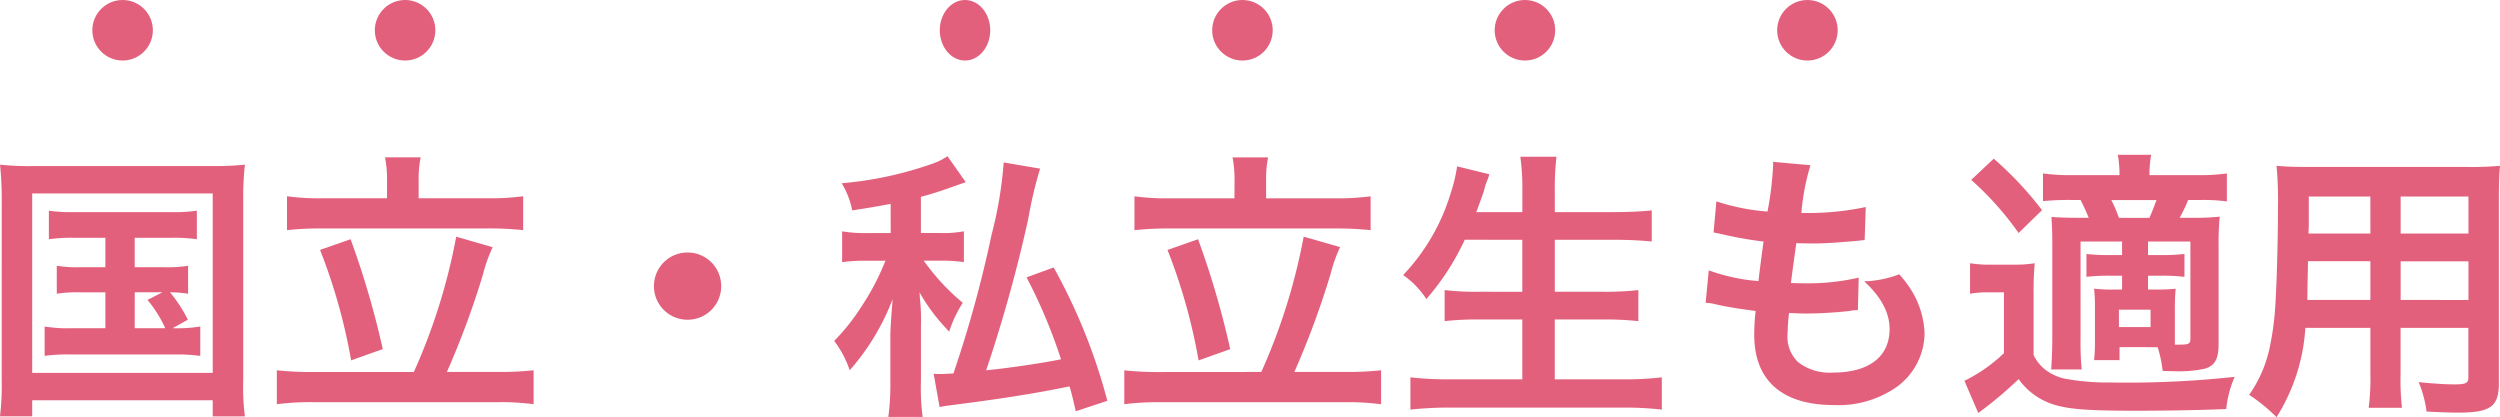<svg xmlns="http://www.w3.org/2000/svg" width="247.8" height="41.352" viewBox="0 0 247.8 41.352">
  <g id="consi_jr-high_mid_ttl" transform="translate(-483.848 -427)">
    <path id="パス_1" data-name="パス 1" d="M12.292-15.428v2.912H9.884a13.07,13.07,0,0,1-2.408-.14v2.772a13.64,13.64,0,0,1,2.408-.14h2.408v3.556H8.932a13.916,13.916,0,0,1-2.66-.168v2.912a16.574,16.574,0,0,1,2.66-.14H19.068a17.954,17.954,0,0,1,2.632.14V-6.636a14.362,14.362,0,0,1-2.744.168l1.512-.84A13.71,13.71,0,0,0,18.7-10.024a11.361,11.361,0,0,1,1.792.14v-2.772a12.885,12.885,0,0,1-2.408.14H15.2v-2.912H18.76a16.225,16.225,0,0,1,2.6.14v-2.828a15.6,15.6,0,0,1-2.6.14H9.24a15.257,15.257,0,0,1-2.548-.14v2.828a15.671,15.671,0,0,1,2.548-.14Zm2.912,5.4h2.744l-1.484.756a12.3,12.3,0,0,1,1.764,2.8H15.2ZM2.016-1.372a26.511,26.511,0,0,1-.168,3.64H5.04V.672H22.932v1.6h3.192a22.591,22.591,0,0,1-.168-3.612V-19.32a28.852,28.852,0,0,1,.168-3.36,28.764,28.764,0,0,1-3.3.14H5.152a26.21,26.21,0,0,1-3.3-.14,33.476,33.476,0,0,1,.168,3.388ZM5.04-19.824H22.932v17.78H5.04Zm35.168.476H33.824a23.073,23.073,0,0,1-3.528-.2v3.36a30.294,30.294,0,0,1,3.528-.168H50.092a31.552,31.552,0,0,1,3.612.168v-3.36a24.569,24.569,0,0,1-3.612.2H43.344v-1.9a10.461,10.461,0,0,1,.2-2.156H40.012a11.318,11.318,0,0,1,.2,2.184Zm-7.28,17.22a32.092,32.092,0,0,1-3.64-.168v3.36a25.766,25.766,0,0,1,3.64-.2H51.184a24.994,24.994,0,0,1,3.556.2V-2.3a31.163,31.163,0,0,1-3.556.168h-5.04a84.651,84.651,0,0,0,3.584-9.688A14.934,14.934,0,0,1,50.68-14.5L47.068-15.54a58.986,58.986,0,0,1-4.2,13.412Zm.644-12.1a56.278,56.278,0,0,1,3.08,10.948L39.788-4.4A86.464,86.464,0,0,0,36.6-15.288ZM70-13.972a3.322,3.322,0,0,0-3.332,3.332A3.322,3.322,0,0,0,70-7.308a3.322,3.322,0,0,0,3.332-3.332A3.322,3.322,0,0,0,70-13.972ZM101.332-22.9a39.4,39.4,0,0,1-1.2,7.168,118.5,118.5,0,0,1-3.78,13.748c-1.092.056-1.092.056-1.4.056a3.225,3.225,0,0,1-.56-.028l.588,3.3c.392-.084.812-.14,1.484-.224,4.956-.644,7.812-1.092,11.4-1.82.252.868.336,1.26.616,2.464L111.608.728a56.809,56.809,0,0,0-5.32-13.216l-2.688.98a52.066,52.066,0,0,1,3.416,8.12c-1.764.364-5.124.868-7.42,1.092A144.734,144.734,0,0,0,103.768-17.3a40.263,40.263,0,0,1,1.176-4.984Zm-11.2,7H87.92a13.975,13.975,0,0,1-2.6-.168v3.052a16.483,16.483,0,0,1,2.464-.14h1.848a3.308,3.308,0,0,0-.168.364,24.072,24.072,0,0,1-2.3,4.284,20.019,20.019,0,0,1-2.632,3.3A10.179,10.179,0,0,1,86.072-2.3a23.036,23.036,0,0,0,4.256-7.056C90.16-7.336,90.1-6.132,90.1-5.74v4.508a24.993,24.993,0,0,1-.2,3.556H93.3a21.786,21.786,0,0,1-.168-3.556V-6.608a20.933,20.933,0,0,0-.084-2.66c-.028-.168-.028-.42-.056-.756a18.594,18.594,0,0,0,2.94,3.892,12.321,12.321,0,0,1,1.344-2.856,21.837,21.837,0,0,1-3.864-4.172h1.484a15.978,15.978,0,0,1,2.492.14v-3.052a11.459,11.459,0,0,1-2.464.168H93.128v-3.584c1.12-.308,1.68-.476,3.248-1.036l1.2-.42L95.76-23.52a6.045,6.045,0,0,1-1.6.784,36.283,36.283,0,0,1-8.876,1.9,8.422,8.422,0,0,1,1.036,2.688c1.848-.28,2.464-.392,3.808-.644Zm34.076-3.444h-6.384a23.073,23.073,0,0,1-3.528-.2v3.36a30.294,30.294,0,0,1,3.528-.168h16.268a31.552,31.552,0,0,1,3.612.168v-3.36a24.569,24.569,0,0,1-3.612.2h-6.748v-1.9a10.461,10.461,0,0,1,.2-2.156h-3.528a11.318,11.318,0,0,1,.2,2.184Zm-7.28,17.22a32.092,32.092,0,0,1-3.64-.168v3.36a25.766,25.766,0,0,1,3.64-.2h18.256a25,25,0,0,1,3.556.2V-2.3a31.164,31.164,0,0,1-3.556.168h-5.04a84.651,84.651,0,0,0,3.584-9.688,14.935,14.935,0,0,1,.952-2.688l-3.612-1.036a58.986,58.986,0,0,1-4.2,13.412Zm.644-12.1a56.278,56.278,0,0,1,3.08,10.948l3.136-1.12A86.463,86.463,0,0,0,120.6-15.288Zm35.168-1.008v5.152H148.4a25.694,25.694,0,0,1-3.36-.168v3.08a29.369,29.369,0,0,1,3.388-.168h4.312V-1.4h-7.2a32.829,32.829,0,0,1-3.892-.2V1.6a36.007,36.007,0,0,1,3.976-.2h17.136a32.642,32.642,0,0,1,3.808.2V-1.6a30.691,30.691,0,0,1-3.892.2h-6.72V-7.336H160.8a31.126,31.126,0,0,1,3.444.168v-3.08a29.063,29.063,0,0,1-3.444.168H155.96v-5.152h5.908c1.344,0,2.492.056,3.7.168v-3.08c-1.148.112-2.352.168-3.78.168H155.96v-2.156a26.11,26.11,0,0,1,.168-3.332h-3.584a22.832,22.832,0,0,1,.2,3.36v2.128h-4.564q.546-1.47.756-2.1a6.707,6.707,0,0,1,.28-.924,4.425,4.425,0,0,0,.252-.728l-3.192-.784a15.2,15.2,0,0,1-.616,2.6,20.307,20.307,0,0,1-4.732,8.176,8.495,8.495,0,0,1,2.3,2.38,24.74,24.74,0,0,0,3.808-5.88Zm18.172,6.244a4.742,4.742,0,0,1,1.064.168c1.12.252,2.212.42,3.892.644a19.123,19.123,0,0,0-.14,2.38c0,4.508,2.772,6.944,7.868,6.944A10.06,10.06,0,0,0,189.924-.7a6.662,6.662,0,0,0,2.688-5.236,8.709,8.709,0,0,0-1.2-4.116,10.761,10.761,0,0,0-1.316-1.764,10.346,10.346,0,0,1-3.472.7c1.68,1.54,2.52,3.108,2.52,4.732,0,2.744-2.044,4.312-5.6,4.312a5.094,5.094,0,0,1-3.472-1.036,3.5,3.5,0,0,1-1.036-2.884,19.857,19.857,0,0,1,.14-1.988c1.092.056,1.344.056,1.792.056a40.78,40.78,0,0,0,4.2-.252A3.6,3.6,0,0,1,186-8.26l.084-3.22a22.385,22.385,0,0,1-5.348.56c-.308,0-.532,0-1.372-.028.168-1.344.252-1.9.532-3.948,1.2.028,1.456.028,1.736.028,1.008,0,1.9-.056,3.92-.224.616-.056.756-.084,1.12-.112l.112-3.276a27.816,27.816,0,0,1-6.384.588,22.733,22.733,0,0,1,.9-4.732l-3.724-.336a1.16,1.16,0,0,1,.028.28,32.957,32.957,0,0,1-.56,4.648,21.246,21.246,0,0,1-5.068-1.008l-.28,3.08c.42.084.56.112.952.2a36.725,36.725,0,0,0,4,.7c-.14,1.036-.392,2.912-.5,3.92a18.36,18.36,0,0,1-4.928-1.064Zm44.8,4.4a12.05,12.05,0,0,1,.5,2.352c.5.028.868.028,1.036.028a12.414,12.414,0,0,0,3.164-.252c.98-.308,1.344-.952,1.344-2.464v-9.6a27.047,27.047,0,0,1,.112-3,24.257,24.257,0,0,1-2.744.112H217.9a16.983,16.983,0,0,0,.84-1.764h1.12a18.487,18.487,0,0,1,2.716.14v-2.772a19.154,19.154,0,0,1-2.884.168H214.9a12.063,12.063,0,0,1,.168-2.016h-3.3a12.349,12.349,0,0,1,.168,2.016h-4.648a20.261,20.261,0,0,1-2.94-.168v2.744a24.807,24.807,0,0,1,2.884-.112h.84c.308.588.532,1.092.812,1.764H208.1c-1.428,0-2.1-.028-2.912-.084.056.9.084,1.456.084,2.912v9.044c0,1.176-.056,2.408-.112,3.164h3.024a29.251,29.251,0,0,1-.112-3.164v-9.52h4.116v1.344h-1.232a18.212,18.212,0,0,1-2.3-.112v2.268a19.09,19.09,0,0,1,2.3-.112h1.232V-10.3h-.812a15.339,15.339,0,0,1-1.96-.084A16.769,16.769,0,0,1,209.5-8.54v3.388a17.5,17.5,0,0,1-.084,1.848h2.52V-4.592Zm1.708-3.92a17.328,17.328,0,0,1,.084-1.876,16.623,16.623,0,0,1-1.876.084h-.868v-1.372h1.288a19.579,19.579,0,0,1,2.324.112v-2.268a18.689,18.689,0,0,1-2.324.112H214.76v-1.344h4.2v9.632c0,.5-.168.588-1.064.588h-.476V-8.512Zm-5.544-8.9a13.56,13.56,0,0,0-.756-1.764h4.48c-.28.756-.5,1.316-.7,1.764Zm0,9.1h3.136V-6.58h-3.136ZM197.232-21.168a30.133,30.133,0,0,1,4.7,5.264l2.324-2.268a34.225,34.225,0,0,0-4.788-5.1ZM197.12-9.884a10.015,10.015,0,0,1,1.876-.14h1.484V-4a15.291,15.291,0,0,1-3.92,2.744l1.372,3.192a38.646,38.646,0,0,0,4-3.36,6.747,6.747,0,0,0,3.556,2.548c1.512.448,3.36.588,8.092.588,3.08,0,6.16-.056,8.932-.168a10.5,10.5,0,0,1,.84-3.192,98.986,98.986,0,0,1-12.376.56,22.964,22.964,0,0,1-4.536-.392,5.08,5.08,0,0,1-1.82-.84,4.2,4.2,0,0,1-1.2-1.484V-9.856a28.545,28.545,0,0,1,.112-3.052,12.33,12.33,0,0,1-2.128.14H199.36a12.148,12.148,0,0,1-2.24-.14ZM236.8-6.5v4.62a23.067,23.067,0,0,1-.168,3.3h3.3a24.587,24.587,0,0,1-.14-3.332V-6.5h6.72v4.9c0,.588-.252.7-1.4.7-.9,0-2.128-.084-3.528-.224a11.325,11.325,0,0,1,.784,2.912c.84.056,2.268.112,3.136.112,3.192,0,4.032-.588,4.032-2.912V-19.4c0-1.512.028-2.212.112-3.164a31.137,31.137,0,0,1-3.22.112H230.72c-1.512,0-2.24-.028-3.22-.112a37.824,37.824,0,0,1,.14,4.06c0,3.3-.112,7.28-.252,9.632a28.331,28.331,0,0,1-.56,4.284A12.8,12.8,0,0,1,224.784.14,16.844,16.844,0,0,1,227.5,2.352,18.8,18.8,0,0,0,230.356-6.5Zm0-2.772h-6.244c0-.56,0-.756.028-2.072,0-.392.028-.952.028-1.764H236.8Zm3,0V-13.1h6.72v3.836Zm-3-6.58h-6.132l.028-.784v-2.884h6.1Zm3,0v-3.668h6.72v3.668Z" transform="translate(482 466)" fill="#e3607c"/>
    <circle id="楕円形_1" data-name="楕円形 1" cx="3" cy="3" r="3" transform="translate(493 427)" fill="#e3607c"/>
    <circle id="楕円形_2" data-name="楕円形 2" cx="3" cy="3" r="3" transform="translate(521 427)" fill="#e3607c"/>
    <ellipse id="楕円形_3" data-name="楕円形 3" cx="2.5" cy="3" rx="2.5" ry="3" transform="translate(577 427)" fill="#e3607c"/>
    <circle id="楕円形_4" data-name="楕円形 4" cx="3" cy="3" r="3" transform="translate(604 427)" fill="#e3607c"/>
    <circle id="楕円形_5" data-name="楕円形 5" cx="3" cy="3" r="3" transform="translate(632 427)" fill="#e3607c"/>
    <circle id="楕円形_6" data-name="楕円形 6" cx="3" cy="3" r="3" transform="translate(660 427)" fill="#e3607c"/>
  </g>
</svg>
